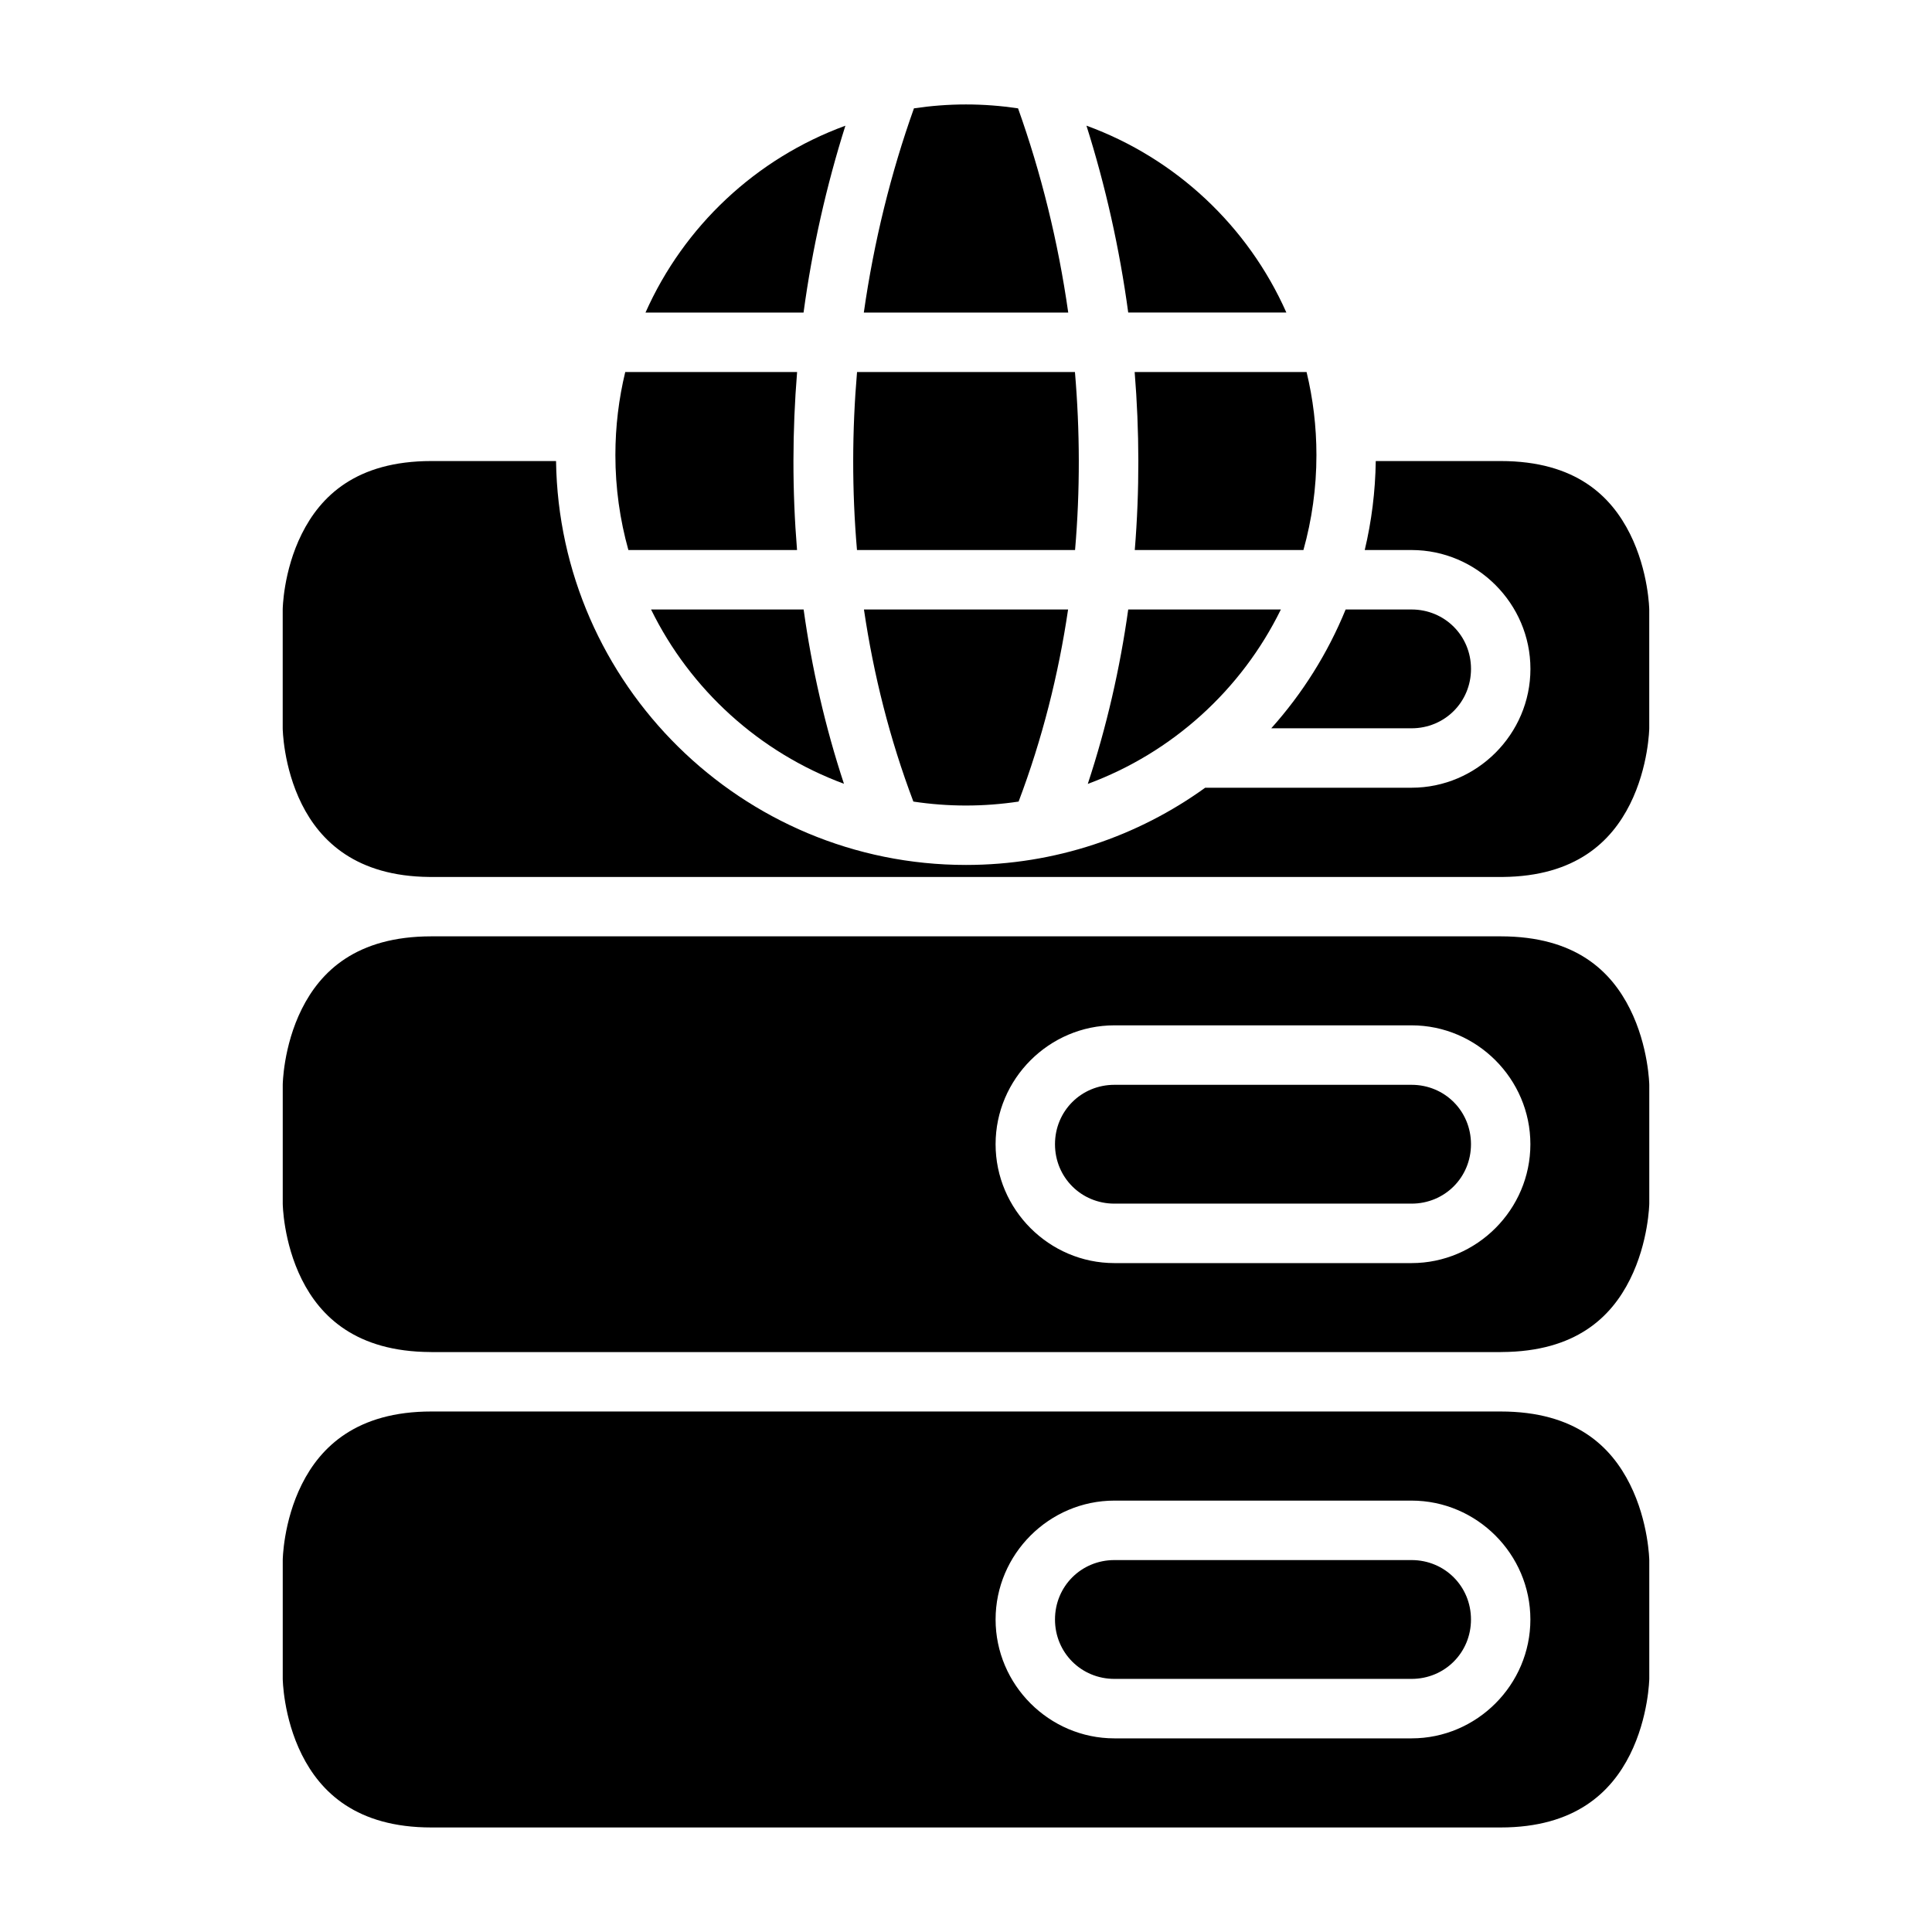 <?xml version="1.0" encoding="UTF-8"?>
<!-- Uploaded to: ICON Repo, www.svgrepo.com, Generator: ICON Repo Mixer Tools -->
<svg fill="#000000" width="800px" height="800px" version="1.1" viewBox="144 144 512 512" xmlns="http://www.w3.org/2000/svg">
 <g>
  <path d="m258.32 518.06c-19.797 0-29.367 9.367-34.332 19.297s-5.059 20.094-5.059 20.094v31.441s0.094 10.184 5.059 20.113c4.965 9.93 14.473 19.293 34.332 19.293h283.35c19.766 0 29.32-9.363 34.285-19.293 4.965-9.93 5.121-20.113 5.121-20.113v-31.441s-0.156-10.164-5.121-20.094c-4.965-9.93-14.328-19.297-34.285-19.297zm181.01 23.617h78.75c17.297 0 31.488 14.207 31.488 31.504s-14.191 31.504-31.488 31.504h-78.75c-17.297 0-31.488-14.207-31.488-31.504s14.191-31.504 31.488-31.504zm0 15.758c-8.789 0-15.746 6.957-15.746 15.746 0 8.789 6.957 15.742 15.746 15.742h78.75c8.789 0 15.746-6.953 15.746-15.742 0-8.789-6.957-15.746-15.746-15.746z"/>
  <path d="m258.32 392.14c-19.902 0-29.367 9.305-34.332 19.234s-5.059 20.113-5.059 20.113v31.488s0.094 10.18 5.059 20.109c4.938 9.875 14.445 19.113 34.012 19.219h0.32v0.016h283.35v-0.016h0.324c19.711-0.105 29.023-9.344 33.961-19.219 4.965-9.93 5.121-20.109 5.121-20.109v-31.488s-0.156-10.184-5.121-20.113c-4.965-9.93-14.32-19.234-34.285-19.234zm181.01 23.586h78.75c17.297 0 31.488 14.207 31.488 31.504s-14.191 31.504-31.488 31.504h-78.75c-17.297 0-31.488-14.207-31.488-31.504s14.191-31.504 31.488-31.504zm0 15.762c-8.789 0-15.746 6.953-15.746 15.742 0 8.789 6.957 15.746 15.746 15.746h78.75c8.789 0 15.746-6.957 15.746-15.746 0-8.789-6.957-15.742-15.746-15.742z"/>
  <path d="m500.61 305.52h17.465c8.789 0 15.758 6.957 15.758 15.742 0 8.789-6.973 15.742-15.758 15.742h-37.176c8.254-9.215 14.965-19.855 19.711-31.488z"/>
  <path d="m442.99 305.52h40.453c-10.422 21.277-28.742 37.941-51.168 46.219 5.004-15.168 8.543-30.652 10.715-46.219z"/>
  <path d="m372.95 305.52h54.105c-2.547 17.262-6.856 34.359-13.113 50.906-4.547 0.68-9.207 1.047-13.945 1.047-4.742 0-9.395-0.363-13.945-1.047-6.258-16.547-10.555-33.645-13.098-50.906z"/>
  <path d="m316.53 305.52h40.438c2.172 15.555 5.688 31.027 10.688 46.188-22.402-8.285-40.699-24.934-51.121-46.188z"/>
  <path d="m258.33 266.18h33.027c0.844 59.18 49.262 107.04 108.64 107.04 23.645 0 45.543-7.594 63.391-20.465h54.688c17.297 0 31.504-14.191 31.504-31.488s-14.207-31.504-31.504-31.504h-12.406c1.805-7.582 2.805-15.48 2.922-23.582h33.086c19.973 0 29.32 9.367 34.285 19.297 4.965 9.93 5.106 20.051 5.106 20.051v31.488s-0.141 10.18-5.106 20.109c-4.922 9.84-14.32 19.117-33.762 19.281h-0.539l-283.35-0.004h-0.523c-19.34-0.172-28.891-9.441-33.809-19.281-4.965-9.93-5.059-20.109-5.059-20.109v-31.488s0.094-10.117 5.059-20.051c4.965-9.93 14.359-19.293 34.348-19.293z"/>
  <path d="m444.7 242.59h45.555c1.707 7.059 2.613 14.426 2.613 22.016 0 8.723-1.211 17.156-3.445 25.152h-44.695c1.293-15.812 1.234-31.625-0.031-47.172z"/>
  <path d="m371.12 242.59h57.75c1.328 15.547 1.391 31.371 0.031 47.172h-57.793c-1.363-15.797-1.312-31.625 0.016-47.172z"/>
  <path d="m309.7 242.59h45.539c-1.266 15.547-1.309 31.355-0.016 47.172h-44.695c-2.238-7.996-3.445-16.43-3.445-25.152 0-7.59 0.906-14.961 2.613-22.016z"/>
  <path d="m368.02 177.32h0.016c-5.008 15.84-8.777 32.461-11.086 49.508h-41.883c10.168-22.879 29.289-40.859 52.953-49.508z"/>
  <path d="m431.92 177.3c23.68 8.641 42.816 26.625 52.98 49.523h-41.91c-2.309-17.051-6.059-33.68-11.07-49.523z"/>
  <path d="m400 171.68c4.688 0 9.293 0.363 13.793 1.031 6.098 17.086 10.625 35.312 13.301 54.121l-54.172-0.004c2.676-18.805 7.188-37.035 13.285-54.117 4.504-0.668 9.102-1.031 13.793-1.031z"/>
 </g>
</svg>
